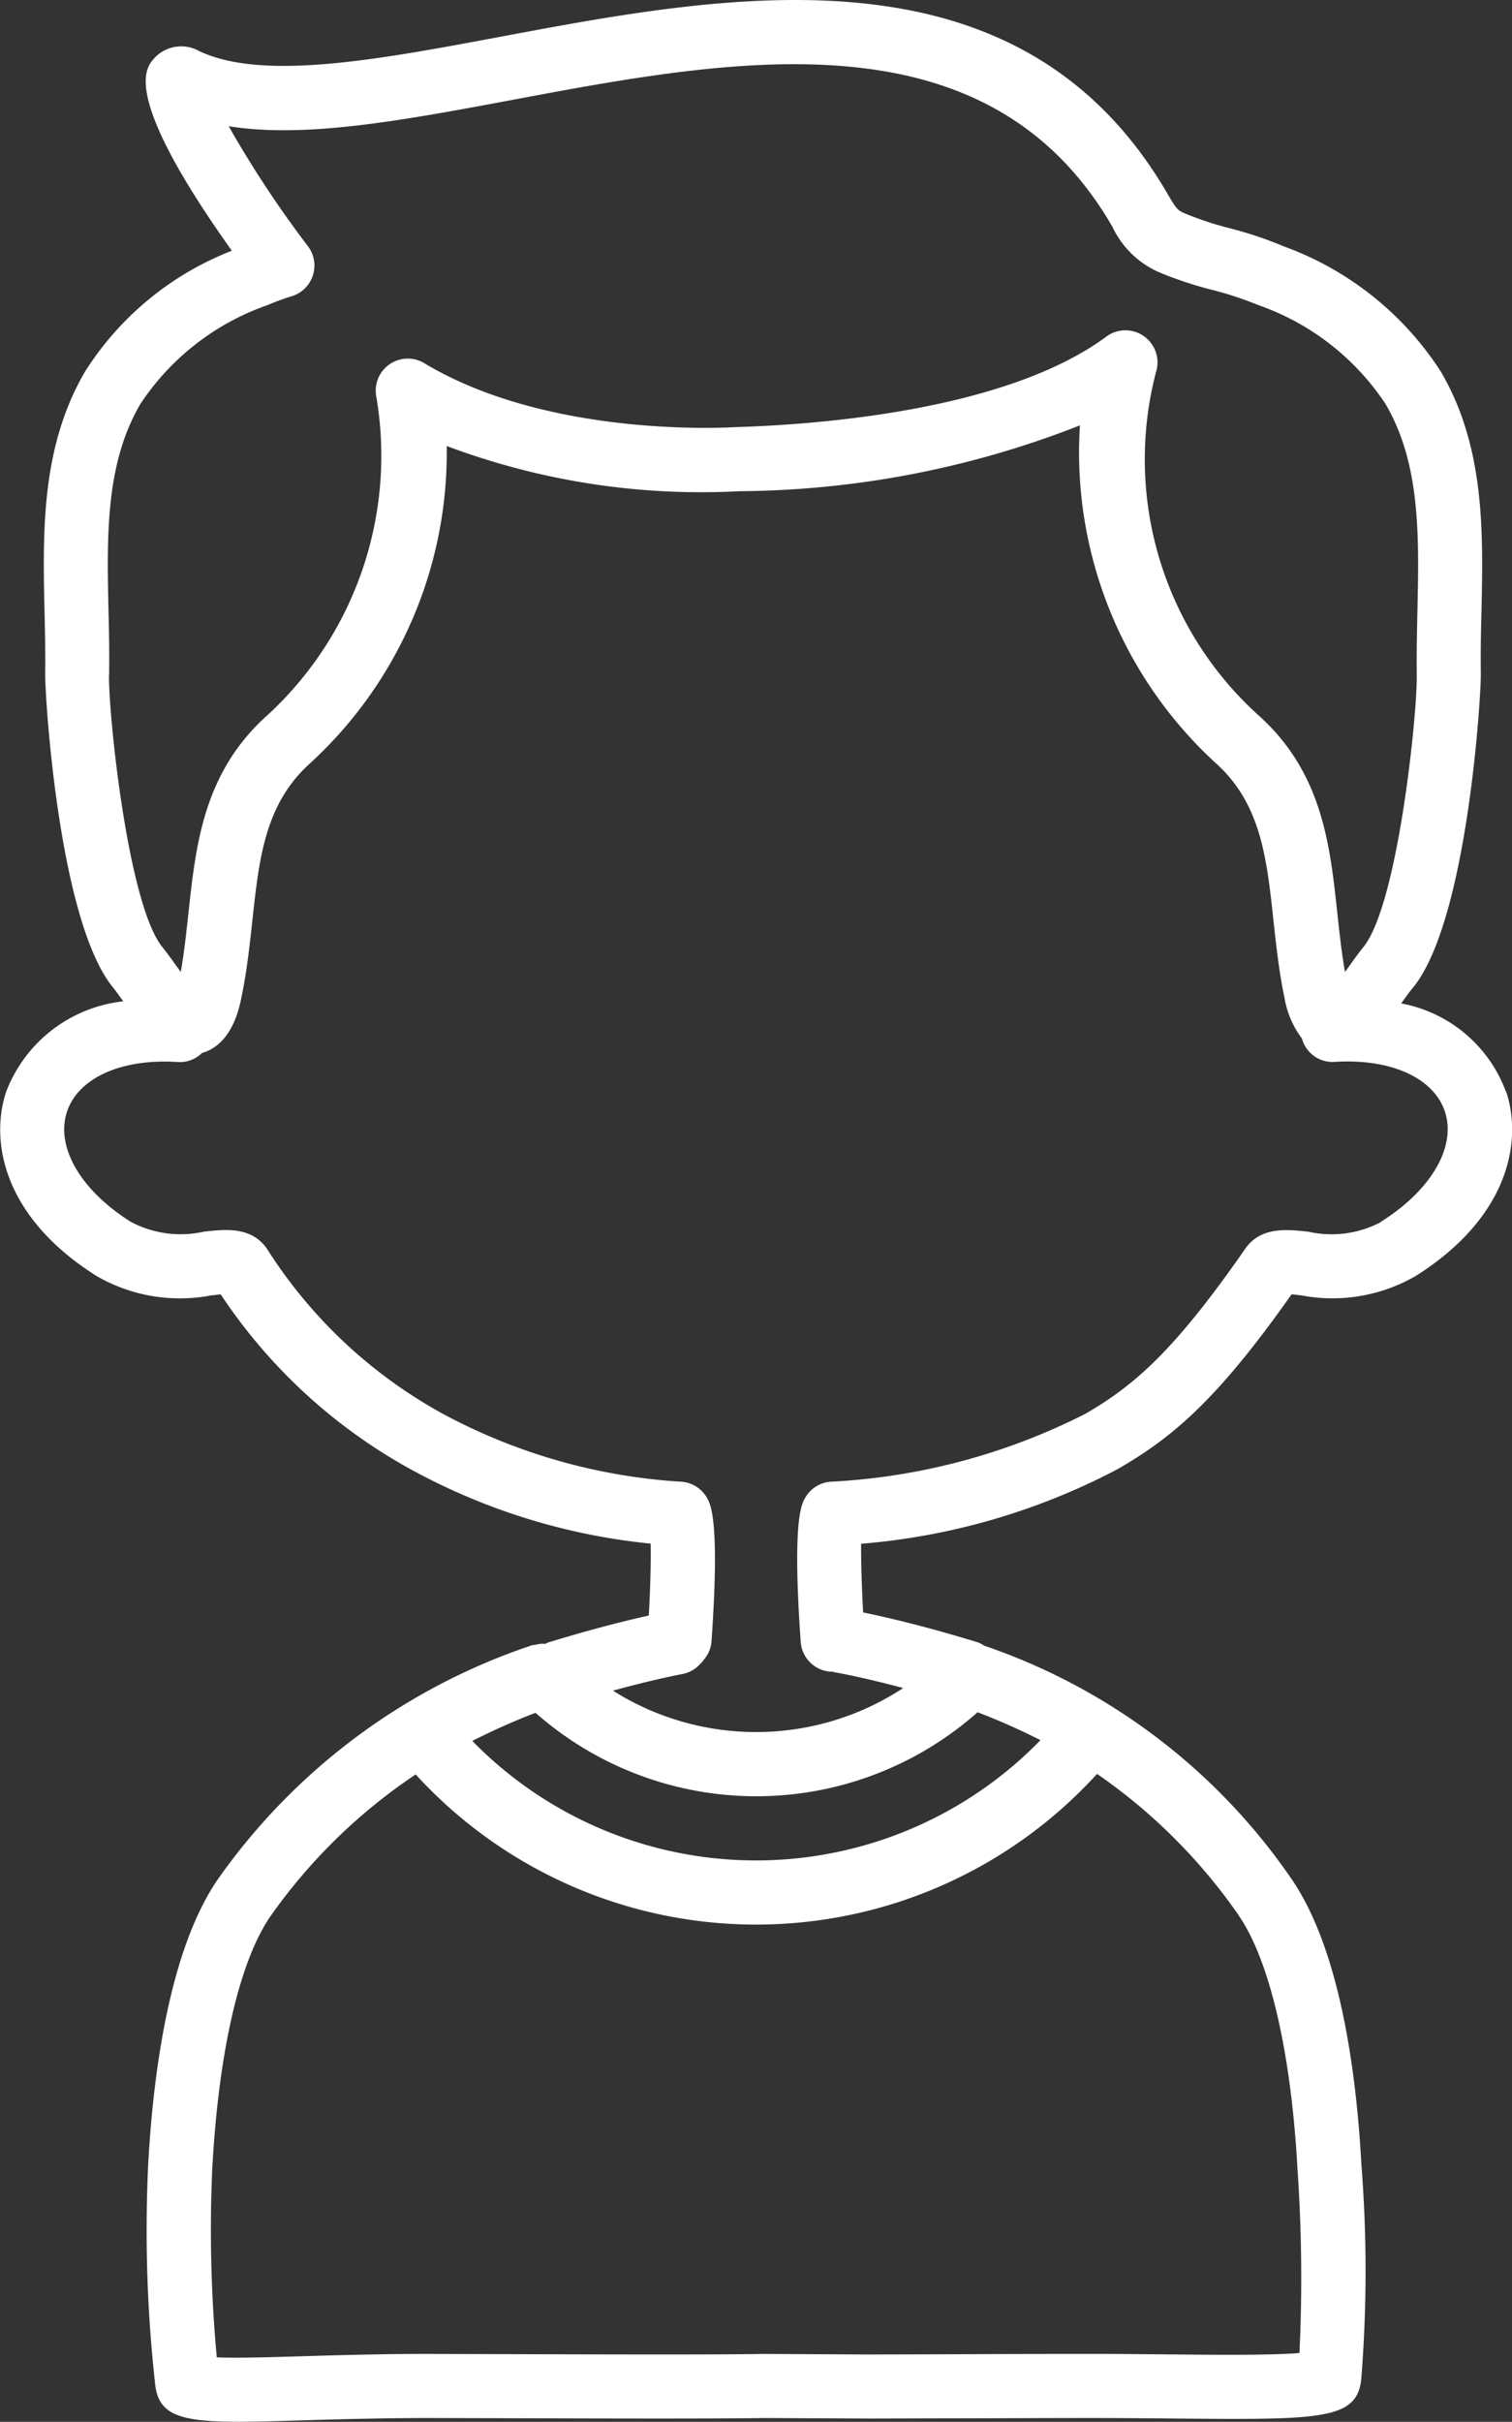 <svg xmlns="http://www.w3.org/2000/svg" width="40.942" height="65.536" viewBox="0 0 40.942 65.536">
  <rect x="0" y="0" width="40.942" height="65.536" fill="#333333" stroke="none"/>
  <path id="Tracé_2769" data-name="Tracé 2769" d="M250.842,85.547A3.752,3.752,0,0,0,248,83.142l.018-.025c.106-.149.208-.291.3-.4,1.474-1.8,1.845-7.892,1.838-8.492-.007-.535,0-1.077.016-1.619.049-2.22.1-4.515-1.1-6.563h0a8.508,8.508,0,0,0-4.238-3.382,10.624,10.624,0,0,0-1.494-.5,8.849,8.849,0,0,1-1.205-.4c-.182-.082-.214-.1-.454-.512-4-6.9-11.8-5.442-18.062-4.267-3.322.622-6.457,1.209-8.177.384a.99.99,0,0,0-1.234.229c-.214.261-.838,1.021,2.128,5.179a8.241,8.241,0,0,0-3.971,3.263c-1.2,2.048-1.151,4.343-1.1,6.563.012.543.024,1.085.016,1.621-.007.6.364,6.687,1.836,8.488.086.107.181.24.278.376a3.841,3.841,0,0,0-3.175,2.46c-.446,1.377-.035,3.406,2.451,4.972a4.506,4.506,0,0,0,3.1.527c.082-.009.18-.021.264-.028A14.62,14.62,0,0,0,221.2,95.76a17.026,17.026,0,0,0,6.476,2c.011.49-.01,1.227-.05,1.946-.828.184-1.742.428-2.737.733a.638.638,0,0,0-.065.035c-.024,0-.047-.006-.071-.006a.866.866,0,0,0-.191.029.781.781,0,0,0-.12.018l-.032.013-.014.005a16.963,16.963,0,0,0-8.432,6.3c-1.316,1.9-1.757,5.246-1.893,7.716a37.652,37.652,0,0,0,.193,6c.105.8.7.973,2.261.973.5,0,1.106-.019,1.825-.041.945-.029,2.037-.055,3.183-.06l2.07.005c2.435.009,5.772.019,7.152-.005l2.81.015,1.927-.005c.857,0,1.953-.007,3.967-.01.778,0,1.542.006,2.257.013,4.091.037,5.063.047,5.2-1.037a36.783,36.783,0,0,0,.005-5.85c-.135-2.465-.573-5.805-1.9-7.726a16.571,16.571,0,0,0-8.315-6.3.823.823,0,0,0-.156-.085c-1.132-.348-2.194-.623-3.12-.814-.038-.7-.059-1.409-.055-1.858a18.037,18.037,0,0,0,6.942-2.018c1.5-.862,2.707-1.885,4.714-4.732.084.007.18.019.261.028a4.506,4.506,0,0,0,3.1-.524c2.49-1.569,2.9-3.6,2.455-4.975Zm-37.829-11.3c.007-.556,0-1.119-.016-1.683-.046-2.069-.088-4.022.864-5.646a6.809,6.809,0,0,1,3.445-2.674,6.168,6.168,0,0,1,.659-.241.868.868,0,0,0,.433-1.349,29.044,29.044,0,0,1-2.147-3.249c2.079.334,4.724-.16,7.687-.714,6.026-1.129,12.856-2.41,16.239,3.43a2.511,2.511,0,0,0,1.247,1.227,10.241,10.241,0,0,0,1.451.484,9.293,9.293,0,0,1,1.255.413,6.817,6.817,0,0,1,3.444,2.674c.953,1.623.91,3.578.864,5.646-.012.565-.024,1.127-.016,1.681.014,1.1-.517,6.232-1.447,7.372-.113.139-.237.31-.365.49-.038.053-.083.116-.133.183-.091-.523-.149-1.059-.206-1.581-.2-1.886-.414-3.836-2.156-5.383a9.332,9.332,0,0,1-2.756-9.264.869.869,0,0,0-1.343-.966c-2.728,2.02-7.89,2.385-10.02,2.449-.047,0-5,.341-8.444-1.726a.868.868,0,0,0-1.3.927,9.532,9.532,0,0,1-2.936,8.58c-1.743,1.547-1.953,3.5-2.157,5.383-.057.522-.114,1.058-.206,1.581l-.133-.183c-.128-.179-.252-.351-.366-.492-.928-1.139-1.459-6.269-1.445-7.37ZM243.6,107.823c.838,1.212,1.416,3.7,1.589,6.823a43.093,43.093,0,0,1,.056,5.015c-.729.065-2.246.051-3.511.039-.721-.007-1.5-.015-2.274-.013-2.017,0-3.115.007-3.973.01l-1.915.005-2.825-.015c-1.382.024-4.707.013-7.136.005l-2.074-.005c-1.134,0-2.276.032-3.238.061-.871.026-1.831.056-2.371.031a37.371,37.371,0,0,1-.121-5.133c.177-3.175.741-5.6,1.581-6.812a14.97,14.97,0,0,1,3.926-3.828,12.489,12.489,0,0,0,18.45-.015,15.091,15.091,0,0,1,3.838,3.831Zm-5.367-4.746a10.742,10.742,0,0,1-15.386.022,18.152,18.152,0,0,1,1.711-.761,9.039,9.039,0,0,0,11.971-.015,17.629,17.629,0,0,1,1.7.754Zm9.226-14.023a2.868,2.868,0,0,1-1.971.266c-.573-.063-1.289-.146-1.71.459-1.924,2.768-3.006,3.7-4.327,4.466a17.136,17.136,0,0,1-6.866,1.838.868.868,0,0,0-.755.494c-.078.163-.317.663-.09,3.844a.868.868,0,0,0,.865.806h.015c.012,0,.021.011.033.013.555.1,1.188.25,1.863.427a7.26,7.26,0,0,1-7.861.071c.687-.187,1.33-.342,1.907-.455a.848.848,0,0,0,.457-.27.779.779,0,0,0,.058-.058c.018-.024.037-.046.053-.071a.845.845,0,0,0,.193-.464c.226-3.181-.014-3.68-.093-3.845a.867.867,0,0,0-.754-.492,15.627,15.627,0,0,1-6.41-1.827,13.091,13.091,0,0,1-4.782-4.479c-.422-.606-1.138-.523-1.711-.458a2.869,2.869,0,0,1-1.975-.268c-1.357-.855-2.035-2.02-1.729-2.97.3-.92,1.472-1.454,3-1.353a.851.851,0,0,0,.658-.245c.794-.226,1-1.167,1.065-1.486.15-.717.226-1.421.3-2.1.184-1.7.343-3.17,1.583-4.272a11.4,11.4,0,0,0,3.679-8.567,19.592,19.592,0,0,0,7.934,1.223A25.651,25.651,0,0,0,239.3,67.5a11.406,11.406,0,0,0,3.657,9.12c1.241,1.1,1.4,2.571,1.583,4.272.074.681.15,1.386.3,2.1a2.526,2.526,0,0,0,.472,1.1.859.859,0,0,0,.874.633c1.533-.1,2.7.433,3,1.353.306.95-.373,2.115-1.734,2.972Z" transform="translate(-210.058 -55.989)" fill="#fff"/>
<style xmlns="" id="autoconsent-prehide"/></svg>

